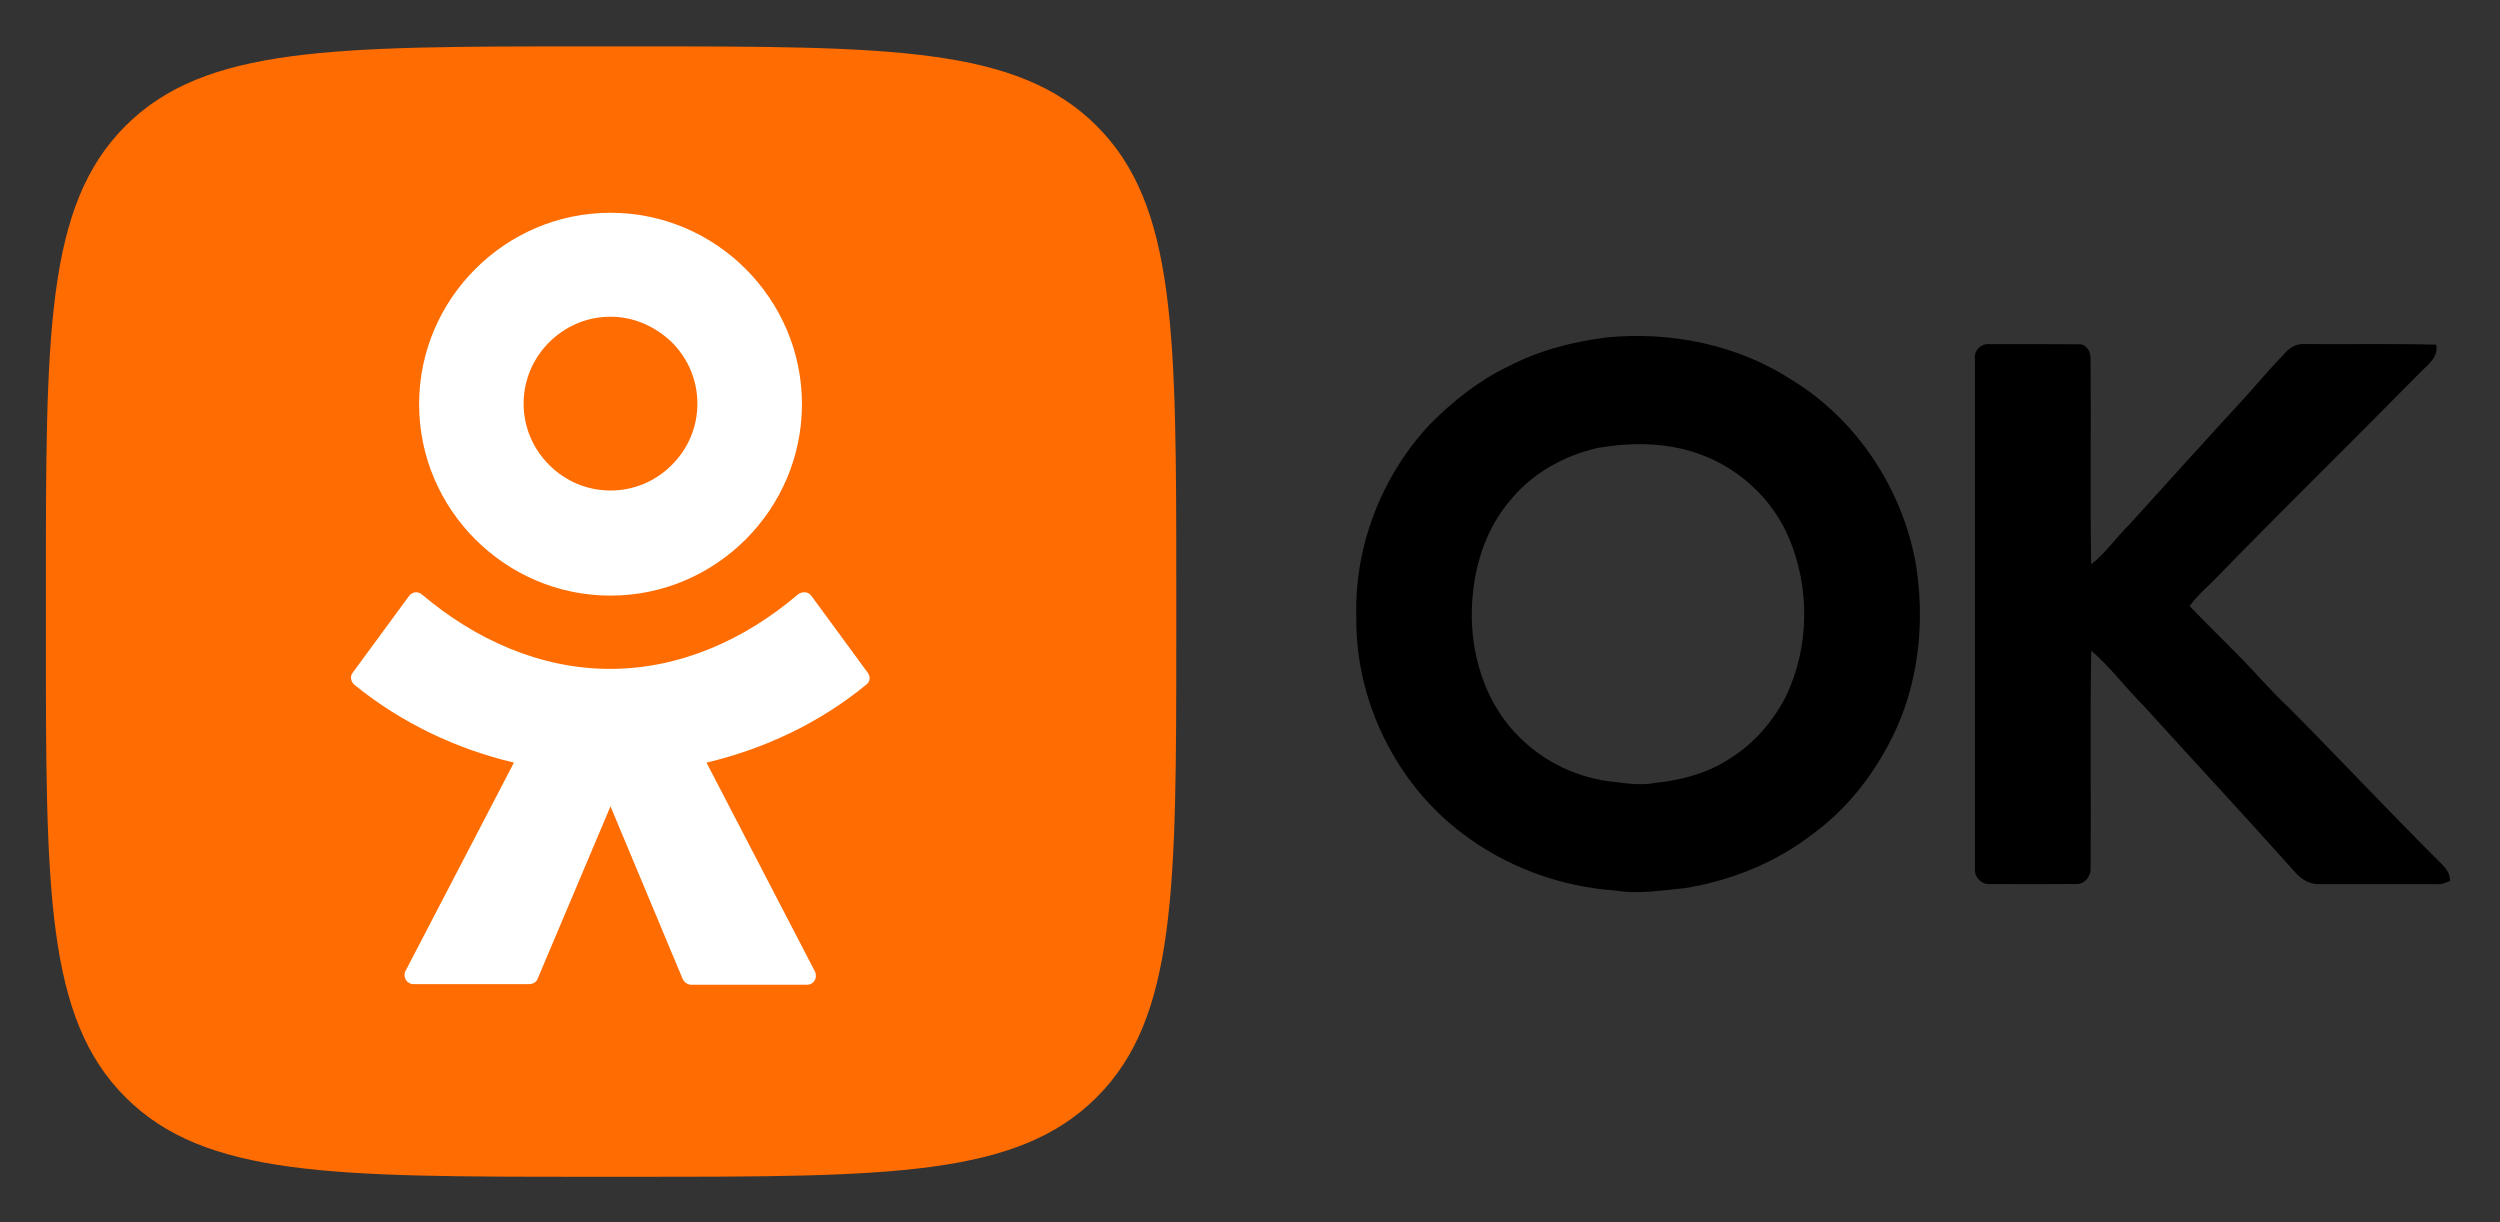 <?xml version="1.0" encoding="UTF-8"?> <svg xmlns="http://www.w3.org/2000/svg" width="45" height="22" viewBox="0 0 45 22" fill="none"><rect x="0" y="0" width="45" height="22" fill="#333333" stroke="none"/> <g clip-path="url(#clip0_2009_13700)"> <path fill-rule="evenodd" clip-rule="evenodd" d="M0.826 10.599C0.826 5.999 0.826 3.698 2.258 2.267C3.689 0.835 5.99 0.835 10.591 0.835H11.408C16.009 0.835 18.31 0.835 19.741 2.267C21.173 3.698 21.173 5.999 21.173 10.599V11.417C21.173 16.018 21.173 18.319 19.741 19.75C18.31 21.182 16.009 21.182 11.408 21.182H10.591C5.99 21.182 3.689 21.182 2.258 19.75C0.826 18.319 0.826 16.018 0.826 11.417V10.599Z" fill="#FF6C01"></path> <path fill-rule="evenodd" clip-rule="evenodd" d="M13.423 9.709C12.799 10.332 11.94 10.721 10.989 10.721C10.038 10.721 9.179 10.332 8.556 9.709C7.932 9.085 7.544 8.226 7.544 7.275C7.544 6.324 7.932 5.466 8.556 4.842C9.179 4.218 10.038 3.83 10.989 3.83C11.94 3.83 12.799 4.218 13.423 4.842C14.046 5.466 14.435 6.324 14.435 7.275C14.435 8.226 14.046 9.085 13.423 9.709ZM10.989 5.701C10.56 5.701 10.171 5.875 9.885 6.161C9.599 6.447 9.425 6.836 9.425 7.265C9.425 7.695 9.599 8.083 9.885 8.369C10.171 8.656 10.56 8.829 10.989 8.829C11.419 8.829 11.807 8.656 12.093 8.369C12.38 8.083 12.553 7.695 12.553 7.265C12.553 6.836 12.38 6.447 12.093 6.161C11.807 5.885 11.419 5.701 10.989 5.701ZM14.609 10.731L15.621 12.111C15.672 12.183 15.662 12.275 15.59 12.326C14.742 13.021 13.75 13.482 12.717 13.727L14.67 17.489C14.721 17.602 14.649 17.725 14.527 17.725H12.441C12.38 17.725 12.318 17.684 12.288 17.622L10.989 14.514L9.68 17.612C9.66 17.673 9.599 17.714 9.527 17.714H7.441C7.319 17.714 7.247 17.581 7.298 17.479L9.251 13.727C8.218 13.482 7.237 13.021 6.378 12.326C6.317 12.275 6.296 12.173 6.347 12.111L7.36 10.731C7.421 10.649 7.523 10.639 7.595 10.7C8.546 11.508 9.721 12.04 10.979 12.04C12.236 12.04 13.402 11.518 14.363 10.7C14.445 10.639 14.557 10.649 14.609 10.731Z" fill="white"></path> <path d="M35.549 6.461C35.521 6.313 35.663 6.178 35.809 6.195C36.346 6.195 36.884 6.192 37.421 6.197C37.555 6.188 37.639 6.341 37.63 6.461C37.642 7.693 37.619 8.927 37.641 10.159C37.901 9.955 38.088 9.678 38.323 9.448C39.02 8.678 39.716 7.906 40.42 7.142C40.659 6.873 40.892 6.599 41.143 6.342C41.232 6.243 41.36 6.18 41.495 6.193C42.28 6.2 43.065 6.183 43.851 6.204C43.901 6.446 43.67 6.585 43.529 6.74C42.329 7.956 41.109 9.154 39.916 10.377C39.747 10.554 39.556 10.71 39.413 10.908C39.683 11.193 39.966 11.467 40.242 11.747C40.568 12.07 40.861 12.424 41.197 12.736C42.079 13.623 42.934 14.537 43.82 15.422C43.937 15.548 44.108 15.663 44.099 15.858C44.025 15.889 43.951 15.923 43.87 15.915C43.157 15.913 42.446 15.915 41.733 15.914C41.566 15.918 41.418 15.821 41.312 15.7C40.411 14.691 39.489 13.701 38.581 12.699C38.259 12.378 37.987 12.009 37.642 11.711C37.619 13.024 37.641 14.338 37.631 15.652C37.628 15.784 37.515 15.918 37.377 15.912C36.855 15.916 36.332 15.915 35.81 15.913C35.668 15.923 35.543 15.793 35.549 15.654C35.548 12.59 35.549 9.526 35.549 6.461ZM28.769 8.061C28.177 8.193 27.614 8.497 27.22 8.965C26.823 9.405 26.602 9.98 26.526 10.563C26.394 11.511 26.638 12.549 27.324 13.243C27.785 13.718 28.421 14.019 29.08 14.076C29.319 14.111 29.563 14.135 29.803 14.091C30.276 14.042 30.753 13.913 31.152 13.645C31.581 13.375 31.922 12.976 32.151 12.526C32.573 11.636 32.581 10.569 32.194 9.666C31.891 8.964 31.28 8.408 30.558 8.162C29.986 7.961 29.36 7.961 28.769 8.061ZM28.915 6.074C30.07 5.961 31.274 6.201 32.253 6.839C33.424 7.554 34.24 8.796 34.484 10.142C34.645 11.132 34.552 12.175 34.143 13.097C33.802 13.849 33.29 14.534 32.618 15.021C31.949 15.535 31.146 15.856 30.316 15.988C29.905 16.026 29.491 16.099 29.079 16.03C28.087 15.962 27.114 15.604 26.322 15.002C25.124 14.099 24.393 12.607 24.414 11.107C24.374 9.833 24.874 8.557 25.745 7.63C26.154 7.221 26.613 6.853 27.137 6.602C27.688 6.311 28.301 6.153 28.915 6.074Z" fill="black"></path> </g> <defs> <clipPath id="clip0_2009_13700"> <rect width="43.416" height="20.416" fill="white" transform="translate(0.699 0.792)"></rect> </clipPath> </defs> </svg>